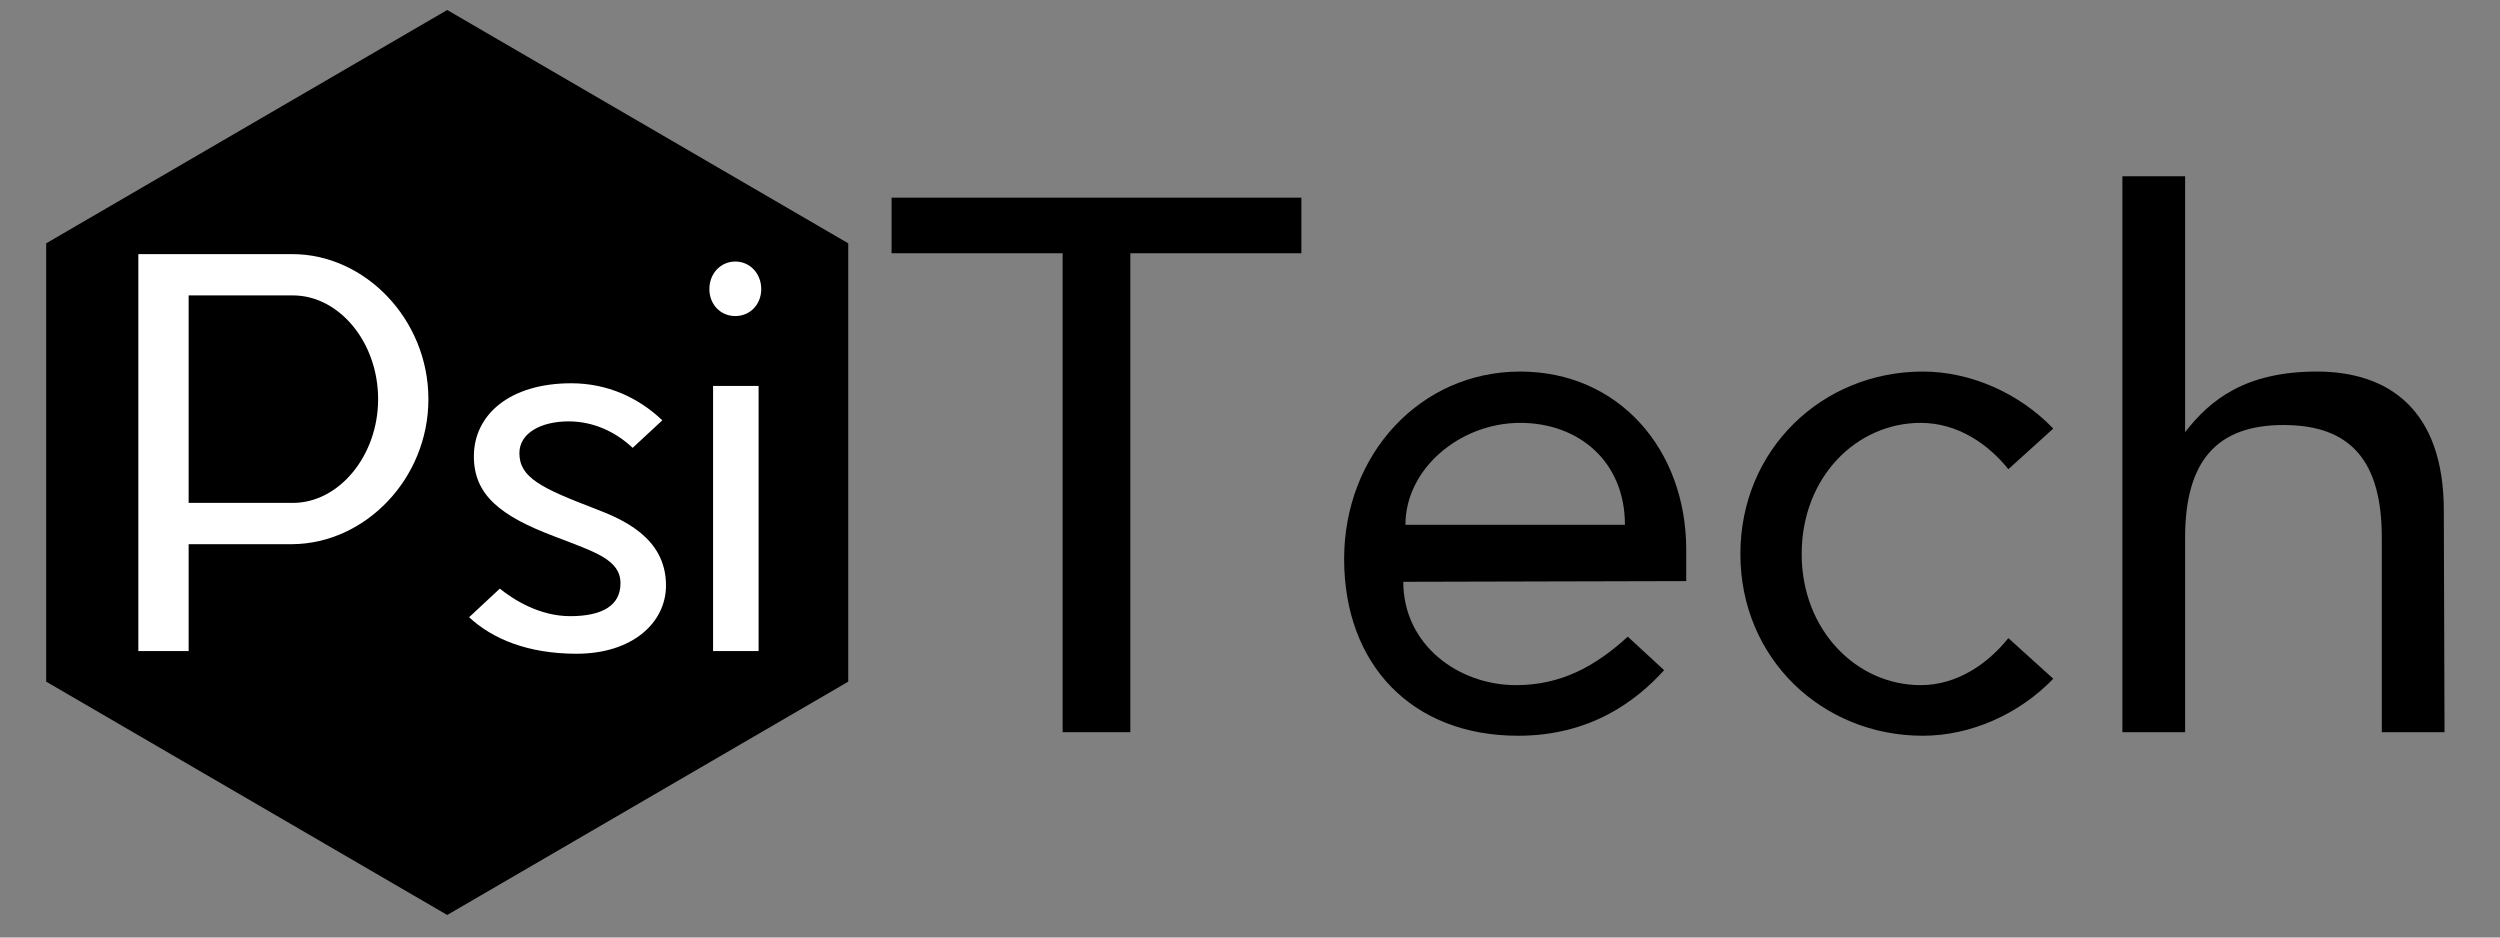 <svg xmlns="http://www.w3.org/2000/svg" xmlns:xlink="http://www.w3.org/1999/xlink" width="3840" zoomAndPan="magnify" viewBox="0 0 2880 1080" height="1440" preserveAspectRatio="xMidYMid meet" version="1.0"><rect x="0" y="0" width="2880" height="1080" fill="#808080" stroke="none"/><defs><g/><clipPath id="9a6eda5463"><path d="M 53.211 11.52 L 977.172 11.52 L 977.172 1054.055 L 53.211 1054.055 Z M 53.211 11.52 " clip-rule="nonzero"/></clipPath><clipPath id="ec03486342"><path d="M 515.191 11.52 L 977.172 280.305 L 977.172 785.266 L 515.191 1054.055 L 53.211 785.266 L 53.211 280.305 Z M 515.191 11.52 " clip-rule="nonzero"/></clipPath></defs><g fill="#000000" fill-opacity="1"><g transform="translate(1002.471, 843.469)"><g><path d="M 221.676 0 L 299.672 0 L 299.672 -551.723 L 496.715 -551.723 L 496.715 -615.762 L 24.629 -615.762 L 24.629 -551.723 L 221.676 -551.723 Z M 221.676 0 "/></g></g></g><g fill="#000000" fill-opacity="1"><g transform="translate(1515.605, 843.469)"><g><path d="M 233.168 4.105 C 316.91 4.105 369.457 -36.125 401.477 -71.43 L 359.605 -110.016 C 321.836 -75.535 282.43 -54.188 230.707 -54.188 C 165.023 -54.188 100.984 -100.164 100.984 -173.234 L 426.926 -174.055 L 426.926 -210.18 C 426.926 -325.941 348.93 -415.434 235.633 -415.434 C 120.688 -415.434 32.84 -320.195 32.84 -199.508 C 32.84 -77.996 110.836 4.105 233.168 4.105 Z M 103.449 -238.914 C 103.449 -303.777 166.664 -356.32 235.633 -356.32 C 302.953 -356.32 356.32 -311.984 356.32 -238.914 Z M 103.449 -238.914 "/></g></g></g><g fill="#000000" fill-opacity="1"><g transform="translate(1969.625, 843.469)"><g><path d="M 245.484 4.105 C 301.312 4.105 357.141 -21.348 395.73 -61.574 L 344.004 -108.375 C 321.016 -79.637 285.715 -54.188 243.02 -54.188 C 169.129 -54.188 105.91 -117.406 105.91 -205.254 C 105.91 -293.922 169.129 -356.32 243.02 -356.32 C 285.715 -356.32 321.016 -331.691 344.004 -302.953 L 395.73 -349.754 C 357.141 -389.98 301.312 -415.434 245.484 -415.434 C 129.719 -415.434 35.305 -325.941 35.305 -205.254 C 35.305 -84.566 129.719 4.105 245.484 4.105 Z M 245.484 4.105 "/></g></g></g><g fill="#000000" fill-opacity="1"><g transform="translate(2403.941, 843.469)"><g><path d="M 41.051 0 L 113.301 0 L 113.301 -224.137 C 113.301 -312.805 150.246 -353.855 226.602 -353.855 C 303.777 -353.855 339.898 -312.805 339.898 -224.137 L 339.898 0 L 412.148 0 L 411.328 -255.336 C 411.328 -371.918 347.289 -415.434 265.188 -415.434 C 182.266 -415.434 142.035 -382.594 113.301 -345.648 L 113.301 -640.391 L 41.051 -640.391 Z M 41.051 0 "/></g></g></g><g clip-path="url(#9a6eda5463)"><g clip-path="url(#ec03486342)"><path fill="#000000" d="M 53.211 11.52 L 977.172 11.52 L 977.172 1054.055 L 53.211 1054.055 Z M 53.211 11.52 " fill-opacity="1" fill-rule="nonzero"/></g></g><g fill="#ffffff" fill-opacity="1"><g transform="translate(128.895, 750.059)"><g><path d="M 30.488 0 L 88.414 0 L 88.414 -123.168 L 207.922 -123.168 C 291.457 -123.777 364.625 -198.164 364.625 -290.238 C 364.625 -382.309 291.457 -457.305 207.922 -457.305 L 30.488 -457.305 Z M 88.414 -170.727 L 88.414 -409.746 L 208.531 -409.746 C 261.578 -409.746 306.699 -356.09 306.699 -290.238 C 306.699 -224.996 261.578 -170.727 208.531 -170.727 Z M 88.414 -170.727 "/></g></g></g><g fill="#ffffff" fill-opacity="1"><g transform="translate(511.756, 750.059)"><g><path d="M 152.434 3.047 C 217.066 3.047 255.48 -32.926 255.48 -75.609 C 255.48 -131.703 203.652 -152.434 173.777 -164.02 C 111.582 -187.801 86.582 -199.996 86.582 -228.043 C 86.582 -251.215 111.582 -264.629 143.289 -264.629 C 171.336 -264.629 196.945 -253.043 217.066 -234.141 L 251.215 -265.848 C 223.773 -292.066 187.801 -308.527 146.336 -308.527 C 75 -308.527 34.145 -271.945 34.145 -224.383 C 34.145 -179.875 64.633 -155.484 128.047 -131.703 C 173.777 -114.02 203.043 -105.484 203.043 -78.047 C 203.043 -53.047 182.922 -40.242 145.117 -40.242 C 109.145 -40.242 79.266 -59.754 64.023 -71.949 L 28.656 -39.023 C 55.488 -14.023 96.34 3.047 152.434 3.047 Z M 152.434 3.047 "/></g></g></g><g fill="#ffffff" fill-opacity="1"><g transform="translate(786.708, 750.059)"><g><path d="M 60.363 -385.965 C 77.438 -385.965 90.242 -399.379 90.242 -417.062 C 90.242 -434.746 77.438 -448.77 60.363 -448.77 C 43.293 -448.77 30.488 -434.746 30.488 -417.062 C 30.488 -399.379 43.293 -385.965 60.363 -385.965 Z M 34.754 0 L 87.191 0 L 87.191 -305.48 L 34.754 -305.48 Z M 34.754 0 "/></g></g></g></svg>